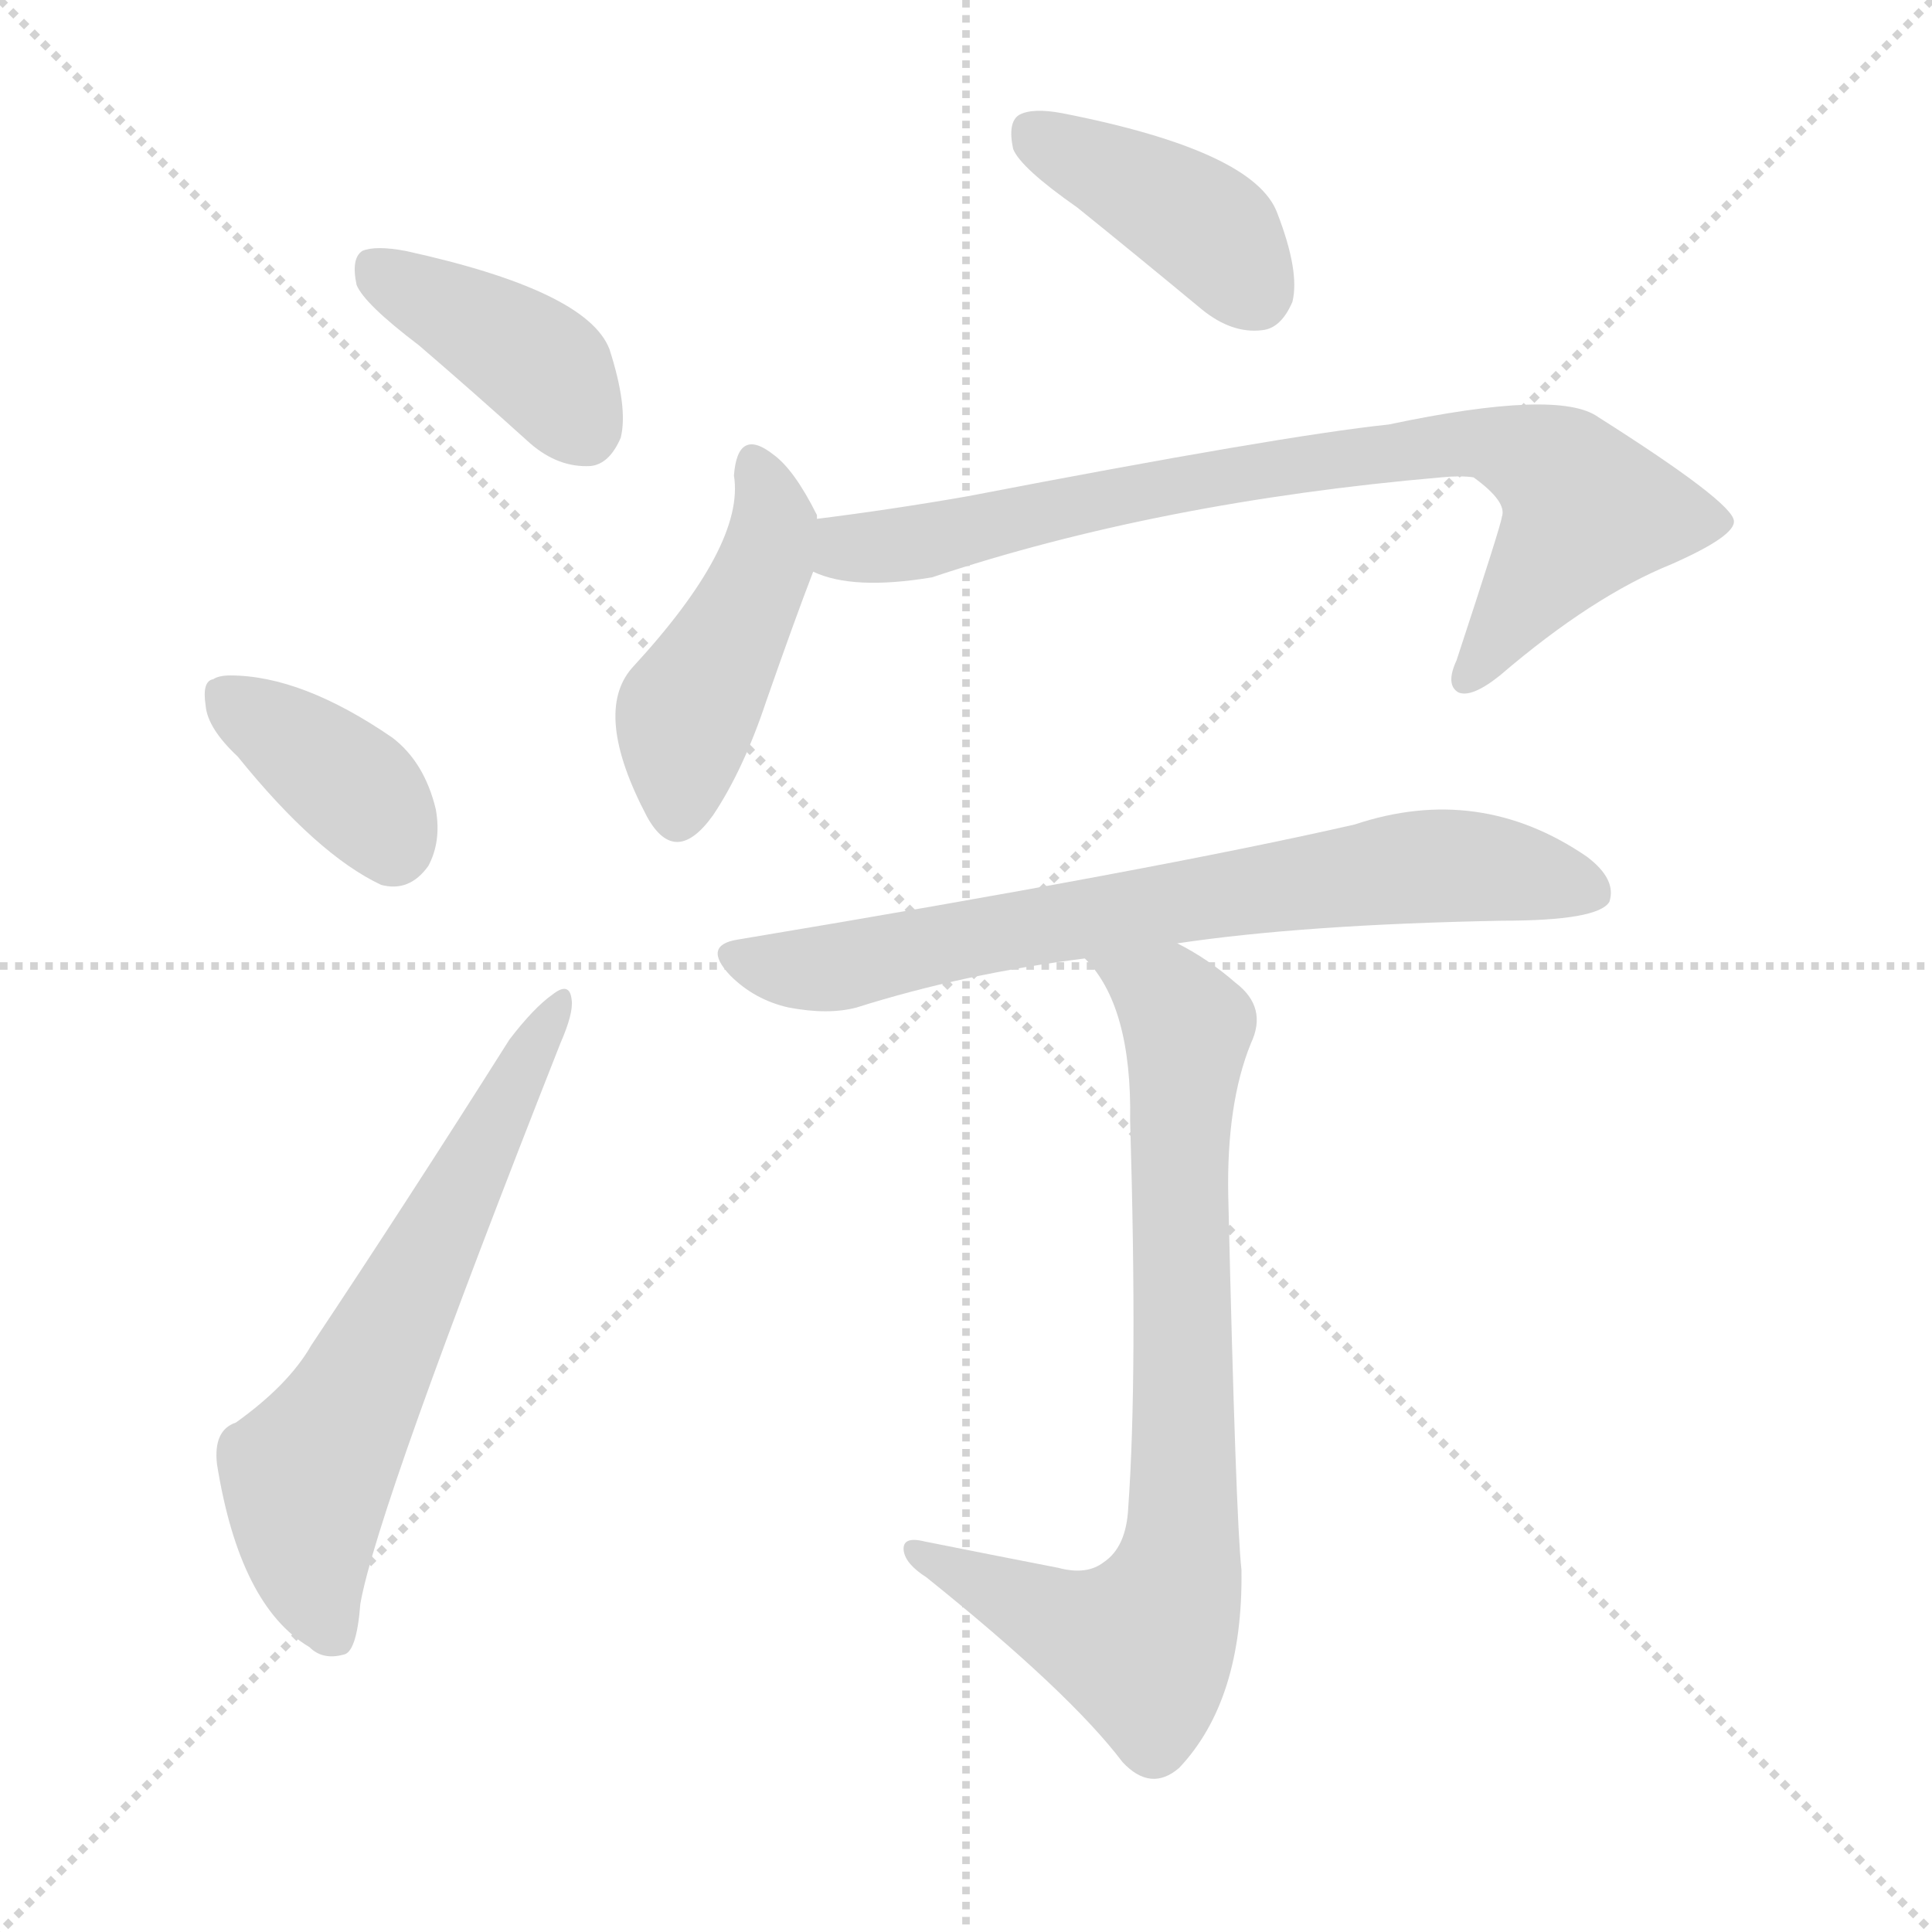 <svg version="1.1" viewBox="0 0 1024 1024" xmlns="http://www.w3.org/2000/svg">
  <g stroke="lightgray" stroke-dasharray="1,1" stroke-width="1" transform="scale(4, 4)">
    <line x1="0" y1="0" x2="256" y2="256"></line>
    <line x1="256" y1="0" x2="0" y2="256"></line>
    <line x1="128" y1="0" x2="128" y2="256"></line>
    <line x1="0" y1="128" x2="256" y2="128"></line>
  </g>
  <g transform="scale(1, -1) translate(0, -900)">
    <style type="text/css">
      
        @keyframes keyframes0 {
          from {
            stroke: blue;
            stroke-dashoffset: 399;
            stroke-width: 128;
          }
          56% {
            animation-timing-function: step-end;
            stroke: blue;
            stroke-dashoffset: 0;
            stroke-width: 128;
          }
          to {
            stroke: black;
            stroke-width: 1024;
          }
        }
        #make-me-a-hanzi-animation-0 {
          animation: keyframes0 0.575s both;
          animation-delay: 0s;
          animation-timing-function: linear;
        }
      
        @keyframes keyframes1 {
          from {
            stroke: blue;
            stroke-dashoffset: 375;
            stroke-width: 128;
          }
          55% {
            animation-timing-function: step-end;
            stroke: blue;
            stroke-dashoffset: 0;
            stroke-width: 128;
          }
          to {
            stroke: black;
            stroke-width: 1024;
          }
        }
        #make-me-a-hanzi-animation-1 {
          animation: keyframes1 0.555s both;
          animation-delay: 0.575s;
          animation-timing-function: linear;
        }
      
        @keyframes keyframes2 {
          from {
            stroke: blue;
            stroke-dashoffset: 624;
            stroke-width: 128;
          }
          67% {
            animation-timing-function: step-end;
            stroke: blue;
            stroke-dashoffset: 0;
            stroke-width: 128;
          }
          to {
            stroke: black;
            stroke-width: 1024;
          }
        }
        #make-me-a-hanzi-animation-2 {
          animation: keyframes2 0.758s both;
          animation-delay: 1.13s;
          animation-timing-function: linear;
        }
      
        @keyframes keyframes3 {
          from {
            stroke: blue;
            stroke-dashoffset: 404;
            stroke-width: 128;
          }
          57% {
            animation-timing-function: step-end;
            stroke: blue;
            stroke-dashoffset: 0;
            stroke-width: 128;
          }
          to {
            stroke: black;
            stroke-width: 1024;
          }
        }
        #make-me-a-hanzi-animation-3 {
          animation: keyframes3 0.579s both;
          animation-delay: 1.888s;
          animation-timing-function: linear;
        }
      
        @keyframes keyframes4 {
          from {
            stroke: blue;
            stroke-dashoffset: 451;
            stroke-width: 128;
          }
          59% {
            animation-timing-function: step-end;
            stroke: blue;
            stroke-dashoffset: 0;
            stroke-width: 128;
          }
          to {
            stroke: black;
            stroke-width: 1024;
          }
        }
        #make-me-a-hanzi-animation-4 {
          animation: keyframes4 0.617s both;
          animation-delay: 2.466s;
          animation-timing-function: linear;
        }
      
        @keyframes keyframes5 {
          from {
            stroke: blue;
            stroke-dashoffset: 788;
            stroke-width: 128;
          }
          72% {
            animation-timing-function: step-end;
            stroke: blue;
            stroke-dashoffset: 0;
            stroke-width: 128;
          }
          to {
            stroke: black;
            stroke-width: 1024;
          }
        }
        #make-me-a-hanzi-animation-5 {
          animation: keyframes5 0.891s both;
          animation-delay: 3.083s;
          animation-timing-function: linear;
        }
      
        @keyframes keyframes6 {
          from {
            stroke: blue;
            stroke-dashoffset: 717;
            stroke-width: 128;
          }
          70% {
            animation-timing-function: step-end;
            stroke: blue;
            stroke-dashoffset: 0;
            stroke-width: 128;
          }
          to {
            stroke: black;
            stroke-width: 1024;
          }
        }
        #make-me-a-hanzi-animation-6 {
          animation: keyframes6 0.833s both;
          animation-delay: 3.975s;
          animation-timing-function: linear;
        }
      
        @keyframes keyframes7 {
          from {
            stroke: blue;
            stroke-dashoffset: 777;
            stroke-width: 128;
          }
          72% {
            animation-timing-function: step-end;
            stroke: blue;
            stroke-dashoffset: 0;
            stroke-width: 128;
          }
          to {
            stroke: black;
            stroke-width: 1024;
          }
        }
        #make-me-a-hanzi-animation-7 {
          animation: keyframes7 0.882s both;
          animation-delay: 4.808s;
          animation-timing-function: linear;
        }
      
    </style>
    
      <path d="M 222 717 Q 250 693 281 665 Q 296 652 313 653 Q 323 654 329 668 Q 333 684 323 715 Q 311 746 215 767 Q 199 770 192 767 Q 186 763 189 749 Q 193 739 222 717 Z" fill="lightgray"></path>
    
      <path d="M 126 499 Q 168 447 202 431 Q 217 427 227 441 Q 234 454 231 471 Q 225 496 208 509 Q 160 542 122 542 Q 116 542 113 540 Q 107 539 109 526 Q 110 514 126 499 Z" fill="lightgray"></path>
    
      <path d="M 125 146 Q 113 142 115 124 Q 127 49 164 27 Q 171 20 182 23 Q 189 24 191 50 Q 200 101 297 347 Q 304 363 303 370 Q 302 380 293 373 Q 283 366 270 349 Q 215 262 165 187 Q 153 166 125 146 Z" fill="lightgray"></path>
    
      <path d="M 571 790 Q 602 765 637 736 Q 653 723 669 725 Q 679 726 685 740 Q 689 756 677 787 Q 665 820 563 840 Q 547 843 540 839 Q 534 835 537 821 Q 541 811 571 790 Z" fill="lightgray"></path>
    
      <path d="M 433 625 Q 433 626 433 627 Q 421 651 410 659 Q 391 674 389 648 Q 395 611 335 546 Q 314 522 343 467 Q 358 440 378 468 Q 394 492 406 528 Q 421 571 431 597 L 433 625 Z" fill="lightgray"></path>
    
      <path d="M 431 597 Q 452 587 494 594 Q 614 634 764 647 Q 774 648 781 647 Q 799 634 796 626 Q 796 623 772 550 Q 766 537 773 533 Q 780 530 795 542 Q 844 584 886 601 Q 920 616 919 624 Q 918 634 847 679 Q 826 694 736 675 Q 679 669 513 637 Q 473 630 433 625 C 403 621 402 605 431 597 Z" fill="lightgray"></path>
    
      <path d="M 624 400 Q 691 410 796 412 Q 847 412 853 422 Q 857 434 841 446 Q 784 485 718 463 Q 613 439 391 402 Q 372 399 387 383 Q 400 370 418 366 Q 439 362 454 366 Q 511 384 575 392 L 624 400 Z" fill="lightgray"></path>
    
      <path d="M 561 69 Q 525 76 490 83 Q 478 86 479 78 Q 480 71 491 64 Q 567 3 595 -34 Q 610 -50 625 -37 Q 659 -1 658 68 Q 655 95 651 266 Q 650 315 663 347 Q 672 366 655 379 Q 640 392 624 400 C 598 415 557 416 575 392 Q 600 367 599 306 Q 603 171 598 101 Q 597 80 585 72 Q 576 65 561 69 Z" fill="lightgray"></path>
    
    
      <clipPath id="make-me-a-hanzi-clip-0">
        <path d="M 222 717 Q 250 693 281 665 Q 296 652 313 653 Q 323 654 329 668 Q 333 684 323 715 Q 311 746 215 767 Q 199 770 192 767 Q 186 763 189 749 Q 193 739 222 717 Z"></path>
      </clipPath>
      <path clip-path="url(#make-me-a-hanzi-clip-0)" d="M 198 759 L 287 706 L 309 673" fill="none" id="make-me-a-hanzi-animation-0" stroke-dasharray="271 542" stroke-linecap="round"></path>
    
      <clipPath id="make-me-a-hanzi-clip-1">
        <path d="M 126 499 Q 168 447 202 431 Q 217 427 227 441 Q 234 454 231 471 Q 225 496 208 509 Q 160 542 122 542 Q 116 542 113 540 Q 107 539 109 526 Q 110 514 126 499 Z"></path>
      </clipPath>
      <path clip-path="url(#make-me-a-hanzi-clip-1)" d="M 120 530 L 183 487 L 208 452" fill="none" id="make-me-a-hanzi-animation-1" stroke-dasharray="247 494" stroke-linecap="round"></path>
    
      <clipPath id="make-me-a-hanzi-clip-2">
        <path d="M 125 146 Q 113 142 115 124 Q 127 49 164 27 Q 171 20 182 23 Q 189 24 191 50 Q 200 101 297 347 Q 304 363 303 370 Q 302 380 293 373 Q 283 366 270 349 Q 215 262 165 187 Q 153 166 125 146 Z"></path>
      </clipPath>
      <path clip-path="url(#make-me-a-hanzi-clip-2)" d="M 176 33 L 165 66 L 163 117 L 296 366" fill="none" id="make-me-a-hanzi-animation-2" stroke-dasharray="496 992" stroke-linecap="round"></path>
    
      <clipPath id="make-me-a-hanzi-clip-3">
        <path d="M 571 790 Q 602 765 637 736 Q 653 723 669 725 Q 679 726 685 740 Q 689 756 677 787 Q 665 820 563 840 Q 547 843 540 839 Q 534 835 537 821 Q 541 811 571 790 Z"></path>
      </clipPath>
      <path clip-path="url(#make-me-a-hanzi-clip-3)" d="M 547 831 L 633 784 L 665 745" fill="none" id="make-me-a-hanzi-animation-3" stroke-dasharray="276 552" stroke-linecap="round"></path>
    
      <clipPath id="make-me-a-hanzi-clip-4">
        <path d="M 433 625 Q 433 626 433 627 Q 421 651 410 659 Q 391 674 389 648 Q 395 611 335 546 Q 314 522 343 467 Q 358 440 378 468 Q 394 492 406 528 Q 421 571 431 597 L 433 625 Z"></path>
      </clipPath>
      <path clip-path="url(#make-me-a-hanzi-clip-4)" d="M 400 653 L 408 637 L 407 606 L 364 522 L 359 471" fill="none" id="make-me-a-hanzi-animation-4" stroke-dasharray="323 646" stroke-linecap="round"></path>
    
      <clipPath id="make-me-a-hanzi-clip-5">
        <path d="M 431 597 Q 452 587 494 594 Q 614 634 764 647 Q 774 648 781 647 Q 799 634 796 626 Q 796 623 772 550 Q 766 537 773 533 Q 780 530 795 542 Q 844 584 886 601 Q 920 616 919 624 Q 918 634 847 679 Q 826 694 736 675 Q 679 669 513 637 Q 473 630 433 625 C 403 621 402 605 431 597 Z"></path>
      </clipPath>
      <path clip-path="url(#make-me-a-hanzi-clip-5)" d="M 441 617 L 450 609 L 465 609 L 668 651 L 793 665 L 828 648 L 841 629 L 777 540" fill="none" id="make-me-a-hanzi-animation-5" stroke-dasharray="660 1320" stroke-linecap="round"></path>
    
      <clipPath id="make-me-a-hanzi-clip-6">
        <path d="M 624 400 Q 691 410 796 412 Q 847 412 853 422 Q 857 434 841 446 Q 784 485 718 463 Q 613 439 391 402 Q 372 399 387 383 Q 400 370 418 366 Q 439 362 454 366 Q 511 384 575 392 L 624 400 Z"></path>
      </clipPath>
      <path clip-path="url(#make-me-a-hanzi-clip-6)" d="M 390 392 L 437 386 L 555 411 L 747 440 L 796 439 L 844 427" fill="none" id="make-me-a-hanzi-animation-6" stroke-dasharray="589 1178" stroke-linecap="round"></path>
    
      <clipPath id="make-me-a-hanzi-clip-7">
        <path d="M 561 69 Q 525 76 490 83 Q 478 86 479 78 Q 480 71 491 64 Q 567 3 595 -34 Q 610 -50 625 -37 Q 659 -1 658 68 Q 655 95 651 266 Q 650 315 663 347 Q 672 366 655 379 Q 640 392 624 400 C 598 415 557 416 575 392 Q 600 367 599 306 Q 603 171 598 101 Q 597 80 585 72 Q 576 65 561 69 Z"></path>
      </clipPath>
      <path clip-path="url(#make-me-a-hanzi-clip-7)" d="M 582 390 L 619 371 L 629 353 L 627 92 L 622 59 L 605 28 L 578 33 L 486 77" fill="none" id="make-me-a-hanzi-animation-7" stroke-dasharray="649 1298" stroke-linecap="round"></path>
    
  </g>
</svg>